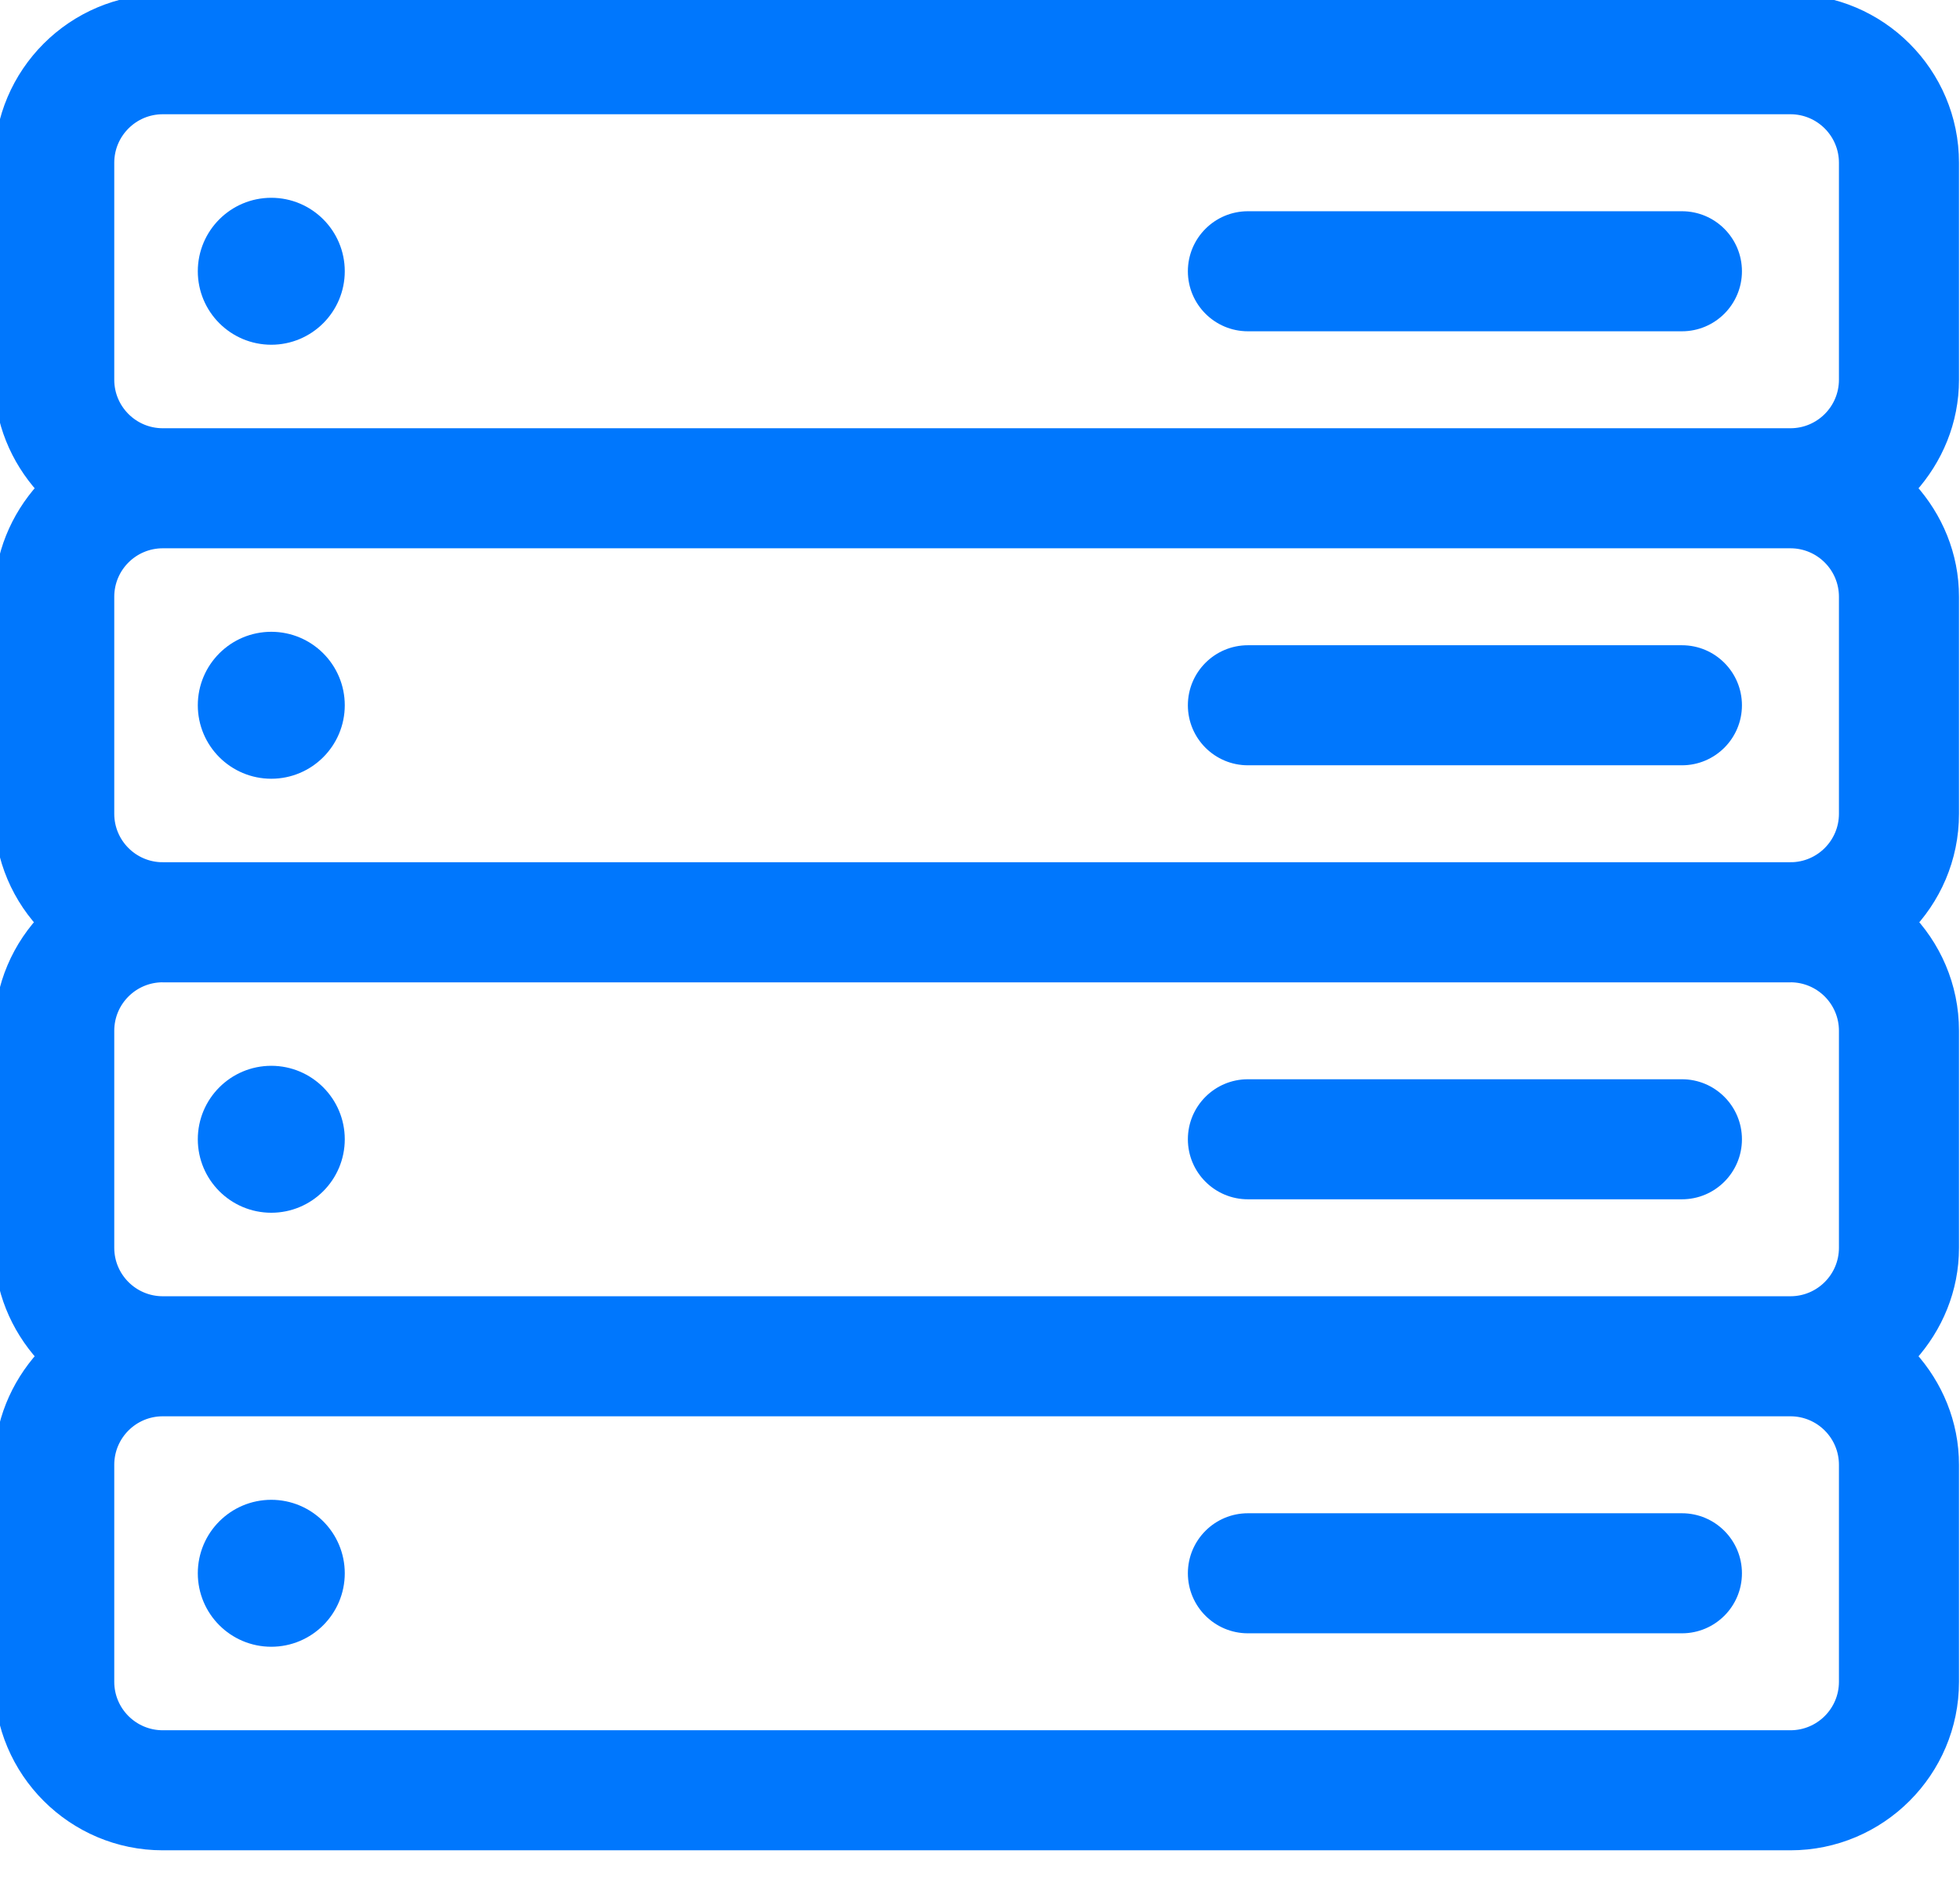 <?xml version="1.0" encoding="UTF-8"?> <svg xmlns="http://www.w3.org/2000/svg" width="51" height="49" viewBox="0 0 51 49" fill="none"><path d="M50.824 26.823C50.824 24.488 48.923 22.588 46.588 22.588H4.235C1.9 22.588 0 24.488 0 26.823V32.471C0 33.558 0.424 34.543 1.101 35.294C0.424 36.045 0 37.031 0 38.118V43.765C0 46.1 1.9 48 4.235 48H46.588C48.923 48 50.824 46.1 50.824 43.765V38.118C50.824 37.031 50.4 36.045 49.722 35.294C50.4 34.543 50.824 33.558 50.824 32.471V26.823ZM48 43.765C48 44.544 47.367 45.176 46.588 45.176H4.235C3.456 45.176 2.823 44.544 2.823 43.765V38.118C2.823 37.338 3.456 36.706 4.235 36.706H46.588C47.367 36.706 48 37.338 48 38.118V43.765ZM48 32.471C48 33.25 47.367 33.882 46.588 33.882H4.235C3.456 33.882 2.823 33.25 2.823 32.471V26.823C2.823 26.044 3.456 25.412 4.235 25.412H46.588C47.367 25.412 48 26.044 48 26.823V32.471Z" fill="#0077FD" stroke="#0077FD" stroke-width="0.3"></path><path d="M43.765 39.529H32.471C31.691 39.529 31.059 40.162 31.059 40.941C31.059 41.721 31.691 42.353 32.471 42.353H43.765C44.544 42.353 45.176 41.721 45.176 40.941C45.176 40.162 44.544 39.529 43.765 39.529Z" fill="#0077FD" stroke="#0077FD" stroke-width="0.3"></path><path d="M7.059 28.235C6.279 28.235 5.647 28.868 5.647 29.647C5.647 30.426 6.279 31.059 7.059 31.059C7.838 31.059 8.471 30.426 8.471 29.647C8.471 28.868 7.838 28.235 7.059 28.235Z" fill="#0077FD" stroke="#0077FD"></path><path d="M7.059 39.529C6.279 39.529 5.647 40.162 5.647 40.941C5.647 41.721 6.279 42.353 7.059 42.353C7.838 42.353 8.471 41.721 8.471 40.941C8.471 40.162 7.838 39.529 7.059 39.529Z" fill="#0077FD" stroke="#0077FD"></path><path d="M43.765 28.235H32.471C31.691 28.235 31.059 28.868 31.059 29.647C31.059 30.426 31.691 31.059 32.471 31.059H43.765C44.544 31.059 45.176 30.426 45.176 29.647C45.176 28.868 44.544 28.235 43.765 28.235Z" fill="#0077FD" stroke="#0077FD" stroke-width="0.3"></path><path d="M50.824 4.235C50.824 1.9 48.923 0 46.588 0H4.235C1.9 0 0 1.9 0 4.235V9.882C0 10.969 0.424 11.955 1.101 12.706C0.424 13.457 0 14.442 0 15.529V21.177C0 23.512 1.9 25.412 4.235 25.412H46.588C48.923 25.412 50.824 23.512 50.824 21.177V15.529C50.824 14.442 50.4 13.457 49.722 12.706C50.4 11.955 50.824 10.969 50.824 9.882V4.235ZM48 21.177C48 21.956 47.367 22.588 46.588 22.588H4.235C3.456 22.588 2.823 21.956 2.823 21.177V15.529C2.823 14.75 3.456 14.118 4.235 14.118H46.588C47.367 14.118 48 14.75 48 15.529V21.177ZM48 9.882C48 10.662 47.367 11.294 46.588 11.294H4.235C3.456 11.294 2.823 10.662 2.823 9.882V4.235C2.823 3.456 3.456 2.823 4.235 2.823H46.588C47.367 2.823 48 3.456 48 4.235V9.882Z" fill="#0077FD" stroke="#0077FD" stroke-width="0.3"></path><path d="M43.765 16.941H32.471C31.691 16.941 31.059 17.574 31.059 18.353C31.059 19.132 31.691 19.765 32.471 19.765H43.765C44.544 19.765 45.176 19.132 45.176 18.353C45.176 17.574 44.544 16.941 43.765 16.941Z" fill="#0077FD" stroke="#0077FD" stroke-width="0.3"></path><path d="M7.059 5.647C6.279 5.647 5.647 6.28 5.647 7.059C5.647 7.838 6.279 8.471 7.059 8.471C7.838 8.471 8.471 7.838 8.471 7.059C8.471 6.279 7.838 5.647 7.059 5.647Z" fill="#0077FD" stroke="#0077FD"></path><path d="M7.059 16.941C6.279 16.941 5.647 17.574 5.647 18.353C5.647 19.132 6.279 19.765 7.059 19.765C7.838 19.765 8.471 19.132 8.471 18.353C8.471 17.574 7.838 16.941 7.059 16.941Z" fill="#0077FD" stroke="#0077FD"></path><path d="M43.765 5.647H32.471C31.691 5.647 31.059 6.28 31.059 7.059C31.059 7.838 31.691 8.471 32.471 8.471H43.765C44.544 8.471 45.176 7.838 45.176 7.059C45.176 6.279 44.544 5.647 43.765 5.647Z" fill="#0077FD" stroke="#0077FD" stroke-width="0.3"></path></svg> 